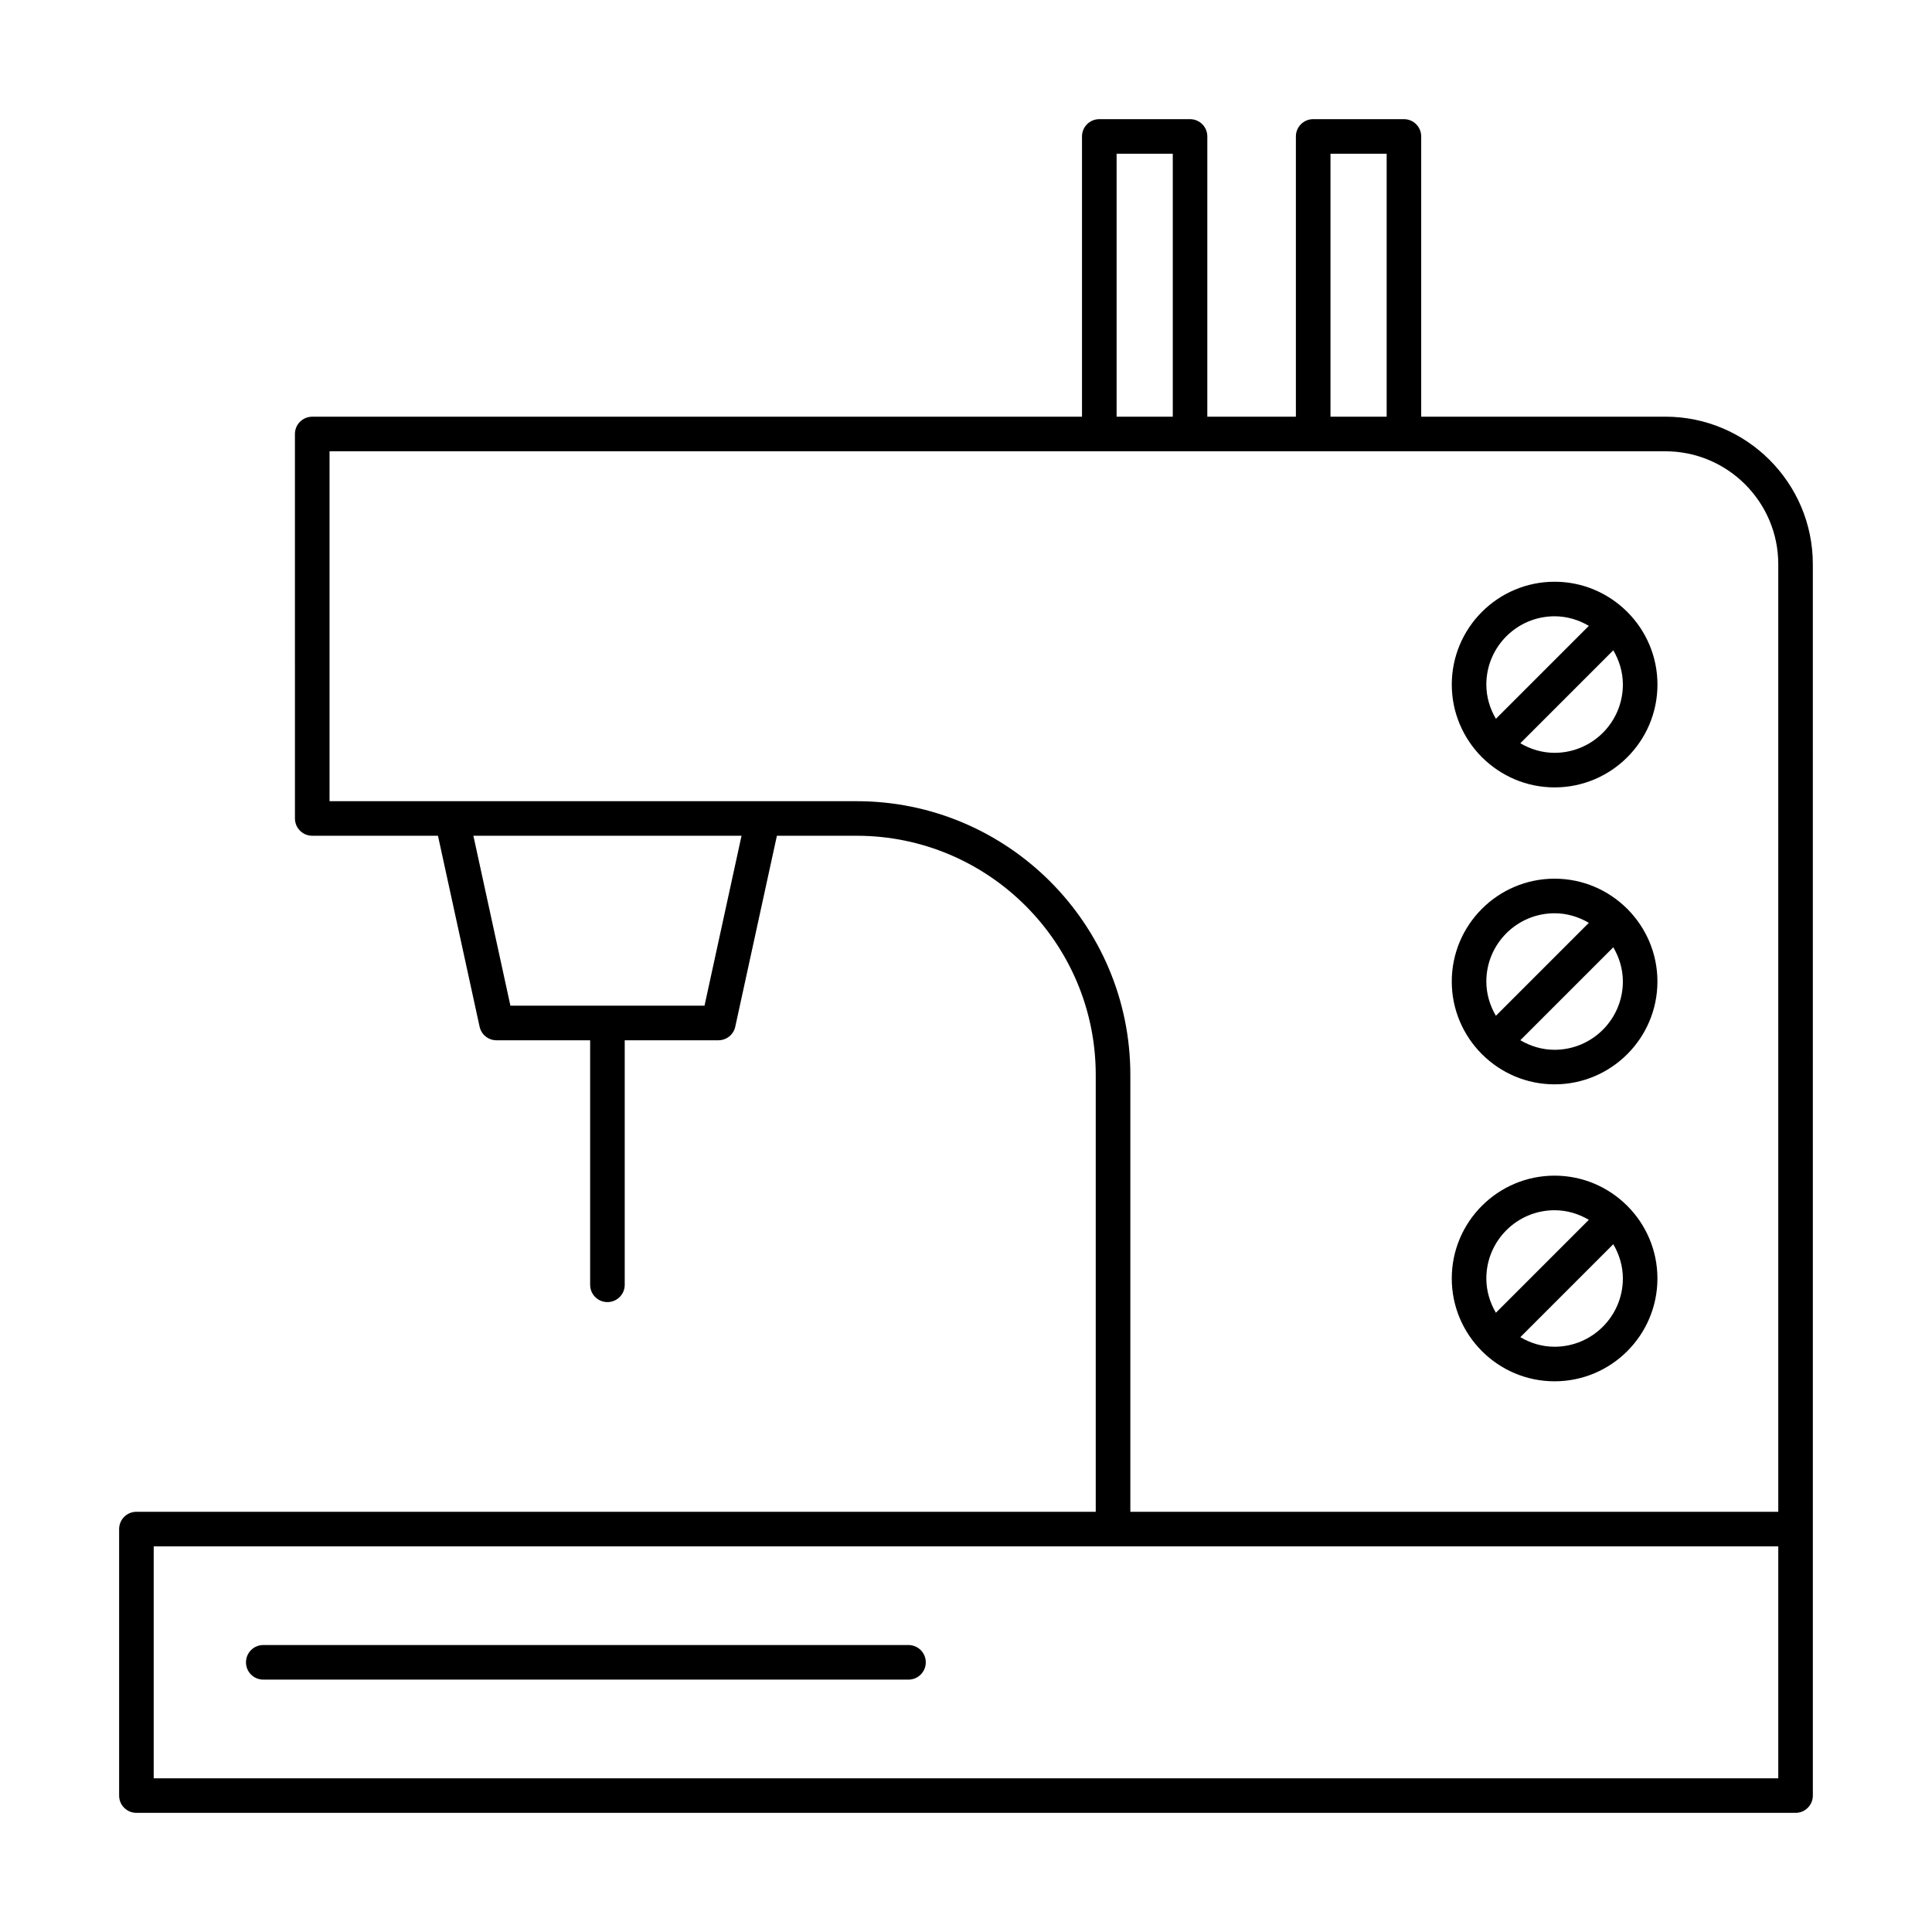 <?xml version="1.0" encoding="UTF-8"?>
<!-- Uploaded to: SVG Repo, www.svgrepo.com, Generator: SVG Repo Mixer Tools -->
<svg fill="#000000" width="800px" height="800px" version="1.1" viewBox="144 144 512 512" xmlns="http://www.w3.org/2000/svg">
 <g>
  <path d="m585.33 254.43h-64.695v-74.27c0-2.531-2.047-4.582-4.582-4.582h-24.047c-2.531 0-4.582 2.047-4.582 4.582v74.27h-23.473l0.004-74.27c0-2.531-2.047-4.582-4.582-4.582h-24.047c-2.531 0-4.582 2.047-4.582 4.582v74.27h-204c-2.531 0-4.582 2.047-4.582 4.582l0.004 101.89c0 2.531 2.047 4.582 4.582 4.582h33.32l11.031 50.594c0.457 2.106 2.316 3.606 4.473 3.606h24.824v64.801c0 2.531 2.047 4.582 4.582 4.582 2.531 0 4.582-2.047 4.582-4.582v-64.801h24.824c2.156 0 4.016-1.5 4.473-3.606l11.031-50.594h21.137c34.941 0 63.359 28.426 63.359 63.359v115.8l-254.23-0.004c-2.531 0-4.582 2.047-4.582 4.582v70.625c0 2.531 2.047 4.578 4.582 4.578h439.69c2.531 0 4.582-2.047 4.582-4.582v-70.625l-0.004-255.7c0-21.559-17.531-39.094-39.09-39.094zm-88.738-69.691h14.887v69.691h-14.887zm-56.68 0h14.887v69.691h-14.887zm-109.21 225.78h-51.438l-9.812-45.039h71.062zm284.56 204.75h-430.53v-61.465h430.53zm0-70.625h-171.71v-115.8c0-39.984-32.535-72.52-72.52-72.52h-107.27l-32.43-0.004v-92.727h354c16.504 0 29.93 13.426 29.93 29.934z"/>
  <path d="m384.77 579.95h-171c-2.531 0-4.582 2.047-4.582 4.582 0 2.531 2.047 4.582 4.582 4.582h170.99c2.531 0 4.582-2.047 4.582-4.582 0-2.531-2.047-4.582-4.578-4.582z"/>
  <path d="m575.25 306.15c-0.02-0.02-0.043-0.023-0.062-0.043-4.93-4.902-11.719-7.941-19.203-7.941-15.027 0-27.246 12.223-27.246 27.254 0 7.465 3.027 14.23 7.906 19.16 0.031 0.031 0.039 0.078 0.074 0.109 0.031 0.031 0.078 0.043 0.113 0.074 4.926 4.879 11.691 7.906 19.156 7.906 15.027 0 27.258-12.223 27.258-27.246 0-7.488-3.039-14.277-7.945-19.207-0.027-0.023-0.031-0.051-0.051-0.066zm-37.355 19.266c0-9.973 8.113-18.094 18.086-18.094 3.324 0 6.398 0.965 9.082 2.535l-24.633 24.633c-1.574-2.676-2.535-5.75-2.535-9.074zm18.086 18.09c-3.324 0-6.398-0.965-9.078-2.535l24.637-24.637c1.57 2.68 2.539 5.758 2.539 9.082 0 9.977-8.121 18.09-18.098 18.09z"/>
  <path d="m575.25 384.84c-0.027-0.027-0.062-0.035-0.09-0.059-4.93-4.891-11.703-7.922-19.18-7.922-15.027 0-27.246 12.223-27.246 27.246 0 7.477 3.031 14.25 7.918 19.18 0.027 0.027 0.031 0.062 0.059 0.09 0.027 0.027 0.062 0.031 0.086 0.059 4.926 4.894 11.703 7.926 19.18 7.926 15.027 0 27.258-12.223 27.258-27.254 0-7.481-3.035-14.258-7.934-19.188-0.02-0.02-0.027-0.055-0.051-0.078zm-37.355 19.27c0-9.973 8.113-18.086 18.086-18.086 3.32 0 6.398 0.965 9.078 2.535l-24.633 24.633c-1.57-2.684-2.531-5.758-2.531-9.082zm18.086 18.094c-3.324 0-6.398-0.965-9.078-2.535l24.637-24.637c1.57 2.68 2.539 5.758 2.539 9.082 0 9.969-8.121 18.09-18.098 18.09z"/>
  <path d="m575.25 463.54c-0.027-0.027-0.062-0.035-0.09-0.059-4.93-4.891-11.703-7.922-19.18-7.922-15.027 0-27.246 12.223-27.246 27.246 0 7.477 3.031 14.25 7.918 19.18 0.027 0.027 0.031 0.062 0.059 0.09 0.027 0.027 0.062 0.031 0.086 0.059 4.926 4.894 11.703 7.926 19.18 7.926 15.027 0 27.258-12.223 27.258-27.254 0-7.481-3.035-14.258-7.934-19.188-0.02-0.02-0.027-0.055-0.051-0.078zm-37.355 19.27c0-9.973 8.113-18.086 18.086-18.086 3.32 0 6.398 0.965 9.078 2.535l-24.633 24.633c-1.57-2.684-2.531-5.762-2.531-9.082zm18.086 18.09c-3.324 0-6.398-0.965-9.078-2.535l24.637-24.637c1.57 2.68 2.539 5.758 2.539 9.082 0 9.973-8.121 18.09-18.098 18.09z"/>
 </g>
</svg>